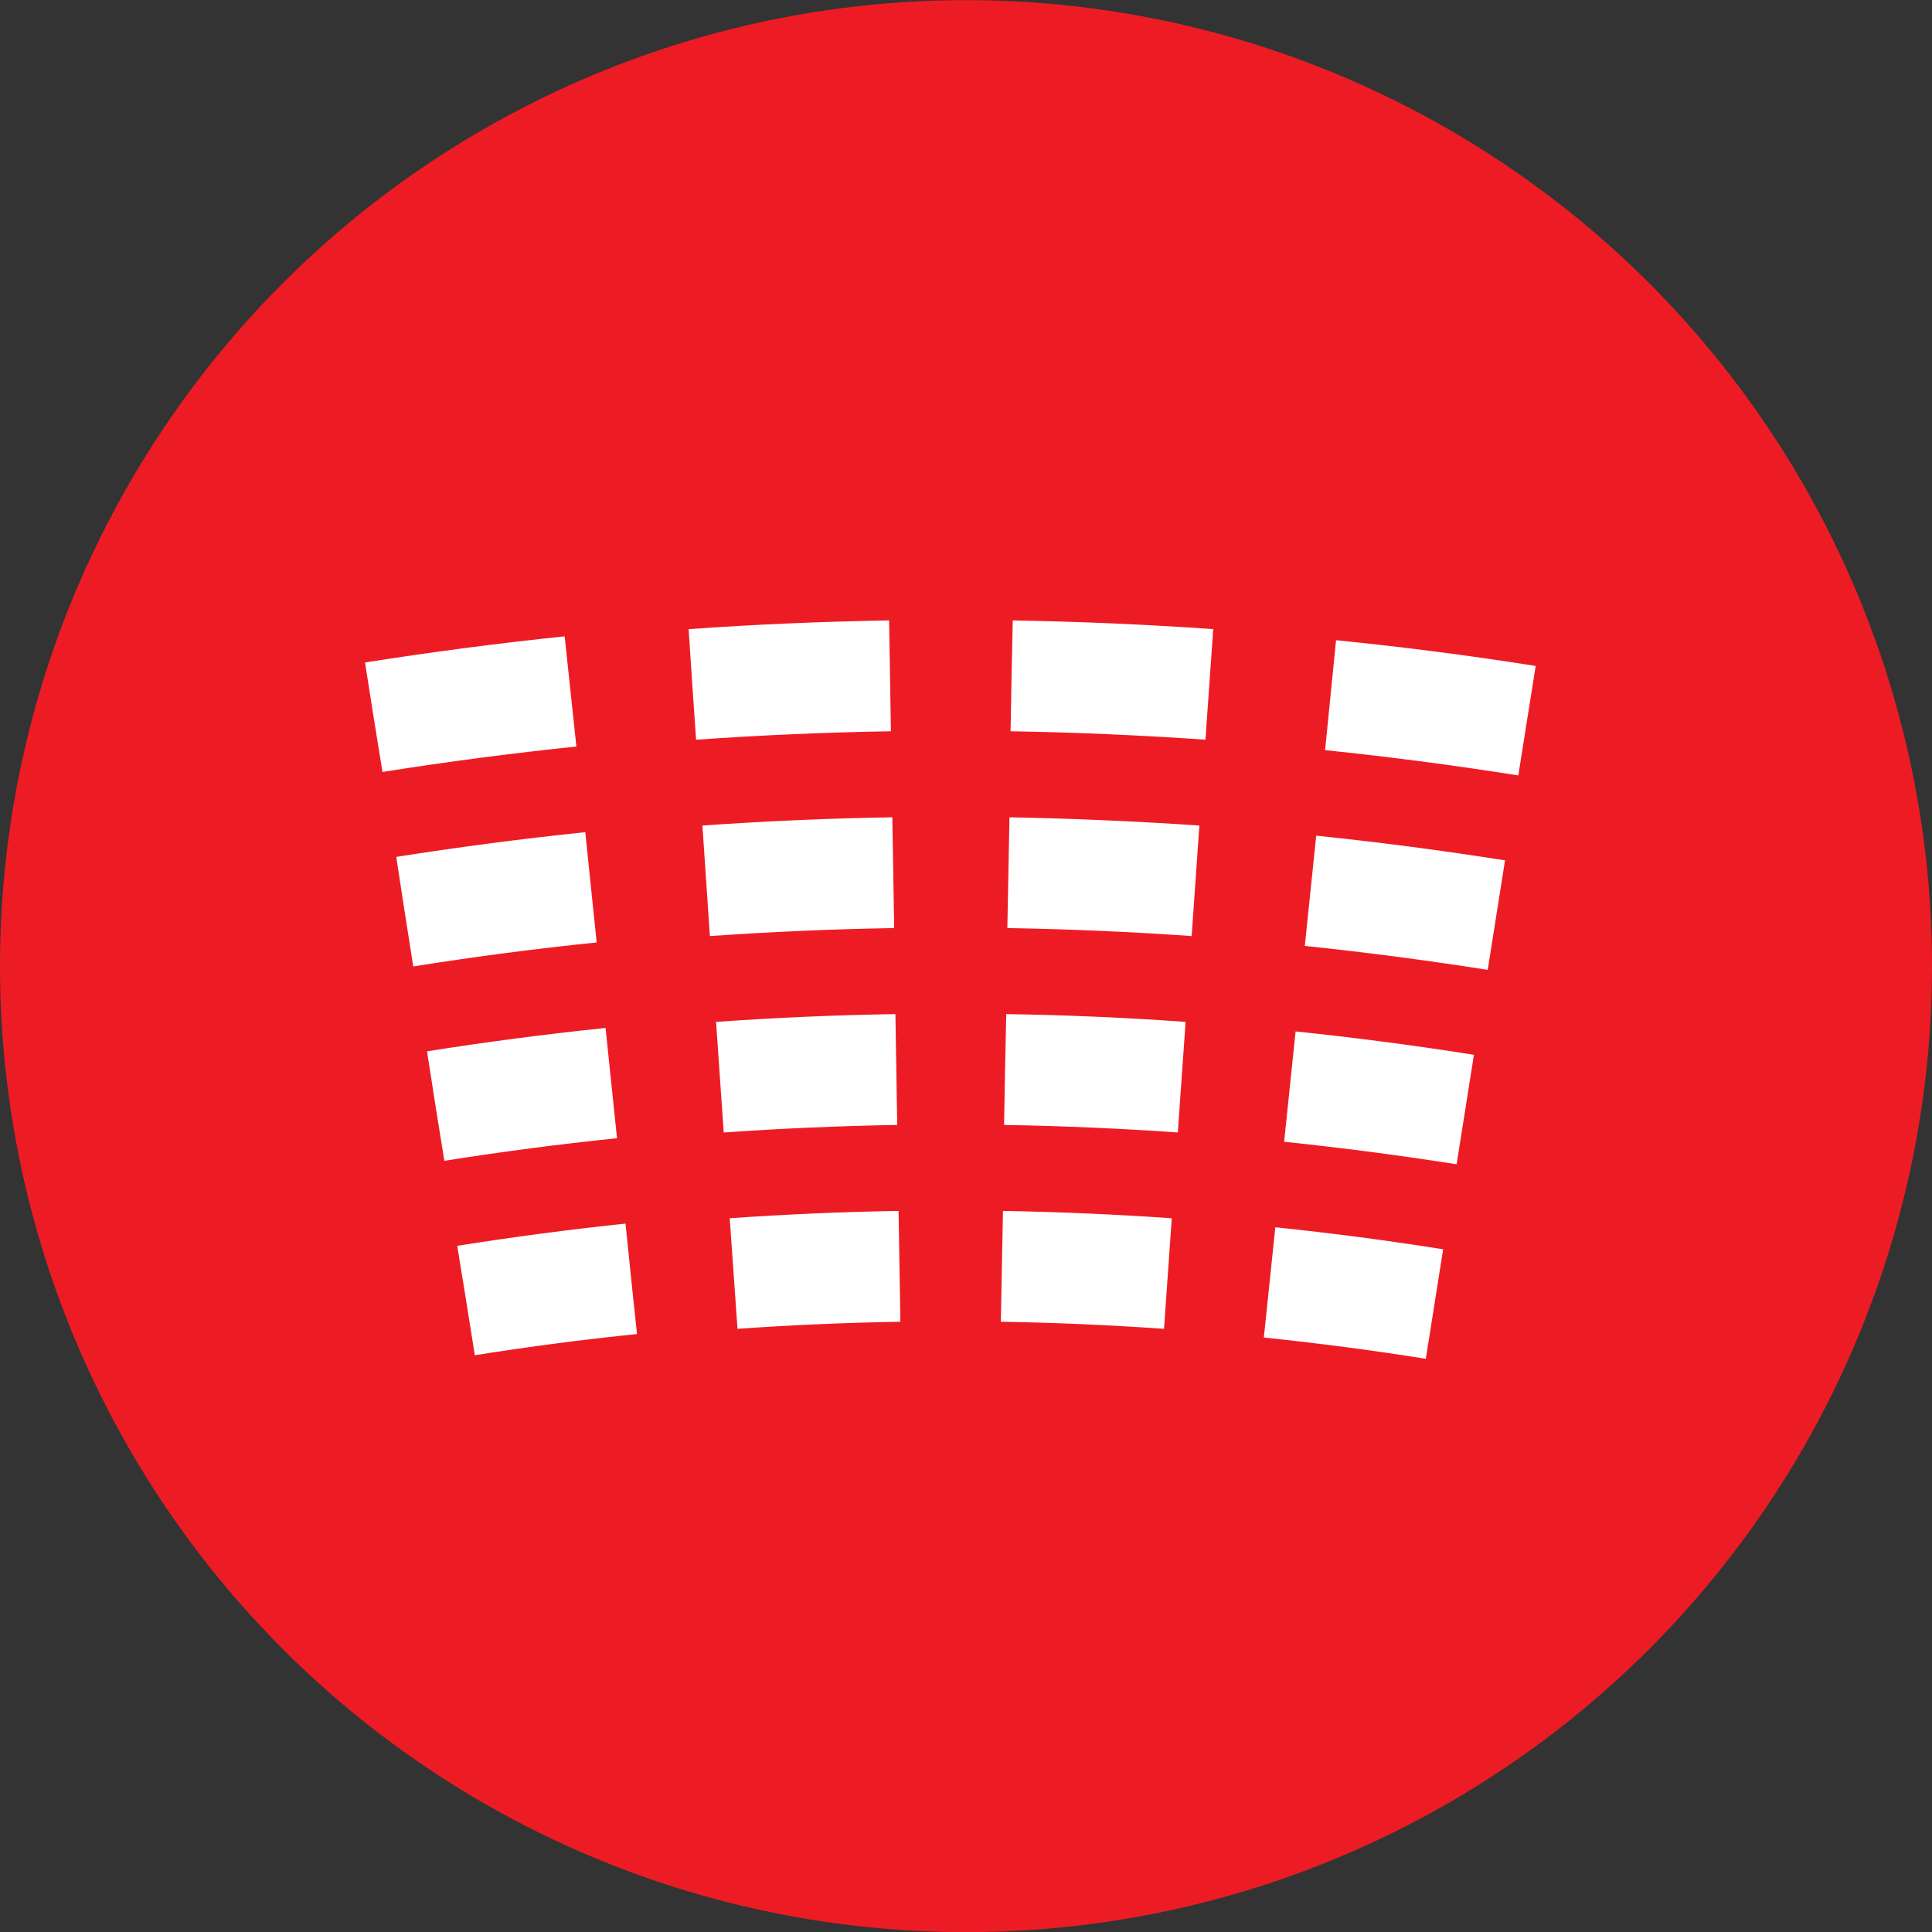 <svg id="Layer_1" data-name="Layer 1" xmlns="http://www.w3.org/2000/svg" viewBox="0 0 300 300.02"><rect x="0" y="0" width="300" height="300.02" fill="#333333" stroke="none"/><defs><style>.cls-1{fill:#ed1c24;}.cls-2{fill:#fff;}</style></defs><title>jma_icons</title><circle class="cls-1" cx="150" cy="150.02" r="150"/><path class="cls-2" d="M196.25,207.69q12.6,1.31,25.15,3.3,1.35-8.51,2.69-17-13-2.07-26.06-3.42Q197.13,199.14,196.25,207.69Zm-81.73-1.35q12.63-.89,25.29-1.1-.15-8.6-.28-17.21-13.12.22-26.22,1.14Q113.91,197.75,114.52,206.34Zm-40.79,4.1q12.55-2,25.18-3.29Q98,198.58,97.13,190,84.07,191.38,71,193.45,72.39,201.94,73.73,210.44ZM199.4,177.29q13.42,1.4,26.78,3.5,1.35-8.49,2.69-17-13.8-2.19-27.69-3.63Q200.3,168.74,199.4,177.29Zm-87-1.44q13.44-.94,26.92-1.17-.13-8.61-.28-17.21-13.94.22-27.85,1.21Q111.77,167.26,112.38,175.85ZM69,180.25q13.36-2.12,26.81-3.51-.89-8.55-1.78-17.12-13.89,1.44-27.72,3.63Q67.61,171.76,69,180.25Zm133.61-33.37q14.24,1.49,28.4,3.72l2.69-17q-14.61-2.31-29.32-3.84Zm-92.33-1.53q14.26-1,28.57-1.24-.15-8.6-.29-17.2-14.74.24-29.49,1.28Q109.64,136.77,110.23,145.35Zm-46.06,4.71q14.17-2.25,28.43-3.72l-1.77-17.12q-14.72,1.53-29.35,3.84Q62.82,141.57,64.17,150.06Zm141.54-33.58q15.06,1.56,30,3.93l2.7-17q-15.44-2.44-31-4Zm-50.3,88.76q12.65.21,25.29,1.1l1.2-17.17q-13.08-.91-26.21-1.14Q155.56,196.64,155.41,205.24Zm.5-30.56q13.49.23,26.93,1.17.6-8.59,1.21-17.17-13.91-1-27.85-1.21Q156.05,166.08,155.91,174.68Zm.51-30.57q14.29.24,28.57,1.24l1.2-17.16q-14.73-1-29.49-1.28Q156.57,135.51,156.42,144.11Zm.5-30.56q15.12.26,30.21,1.31.6-8.58,1.21-17.17-15.56-1.09-31.13-1.35Q157.06,105,156.92,113.55Zm-48.83,1.31q15.09-1.06,30.2-1.31-.14-8.61-.28-17.21-15.58.25-31.13,1.35Q107.48,106.29,108.09,114.86Zm-48.7,5q15-2.37,30.06-3.94L87.68,98.81q-15.54,1.62-31,4.06Q58,111.38,59.39,119.87Z"/></svg>